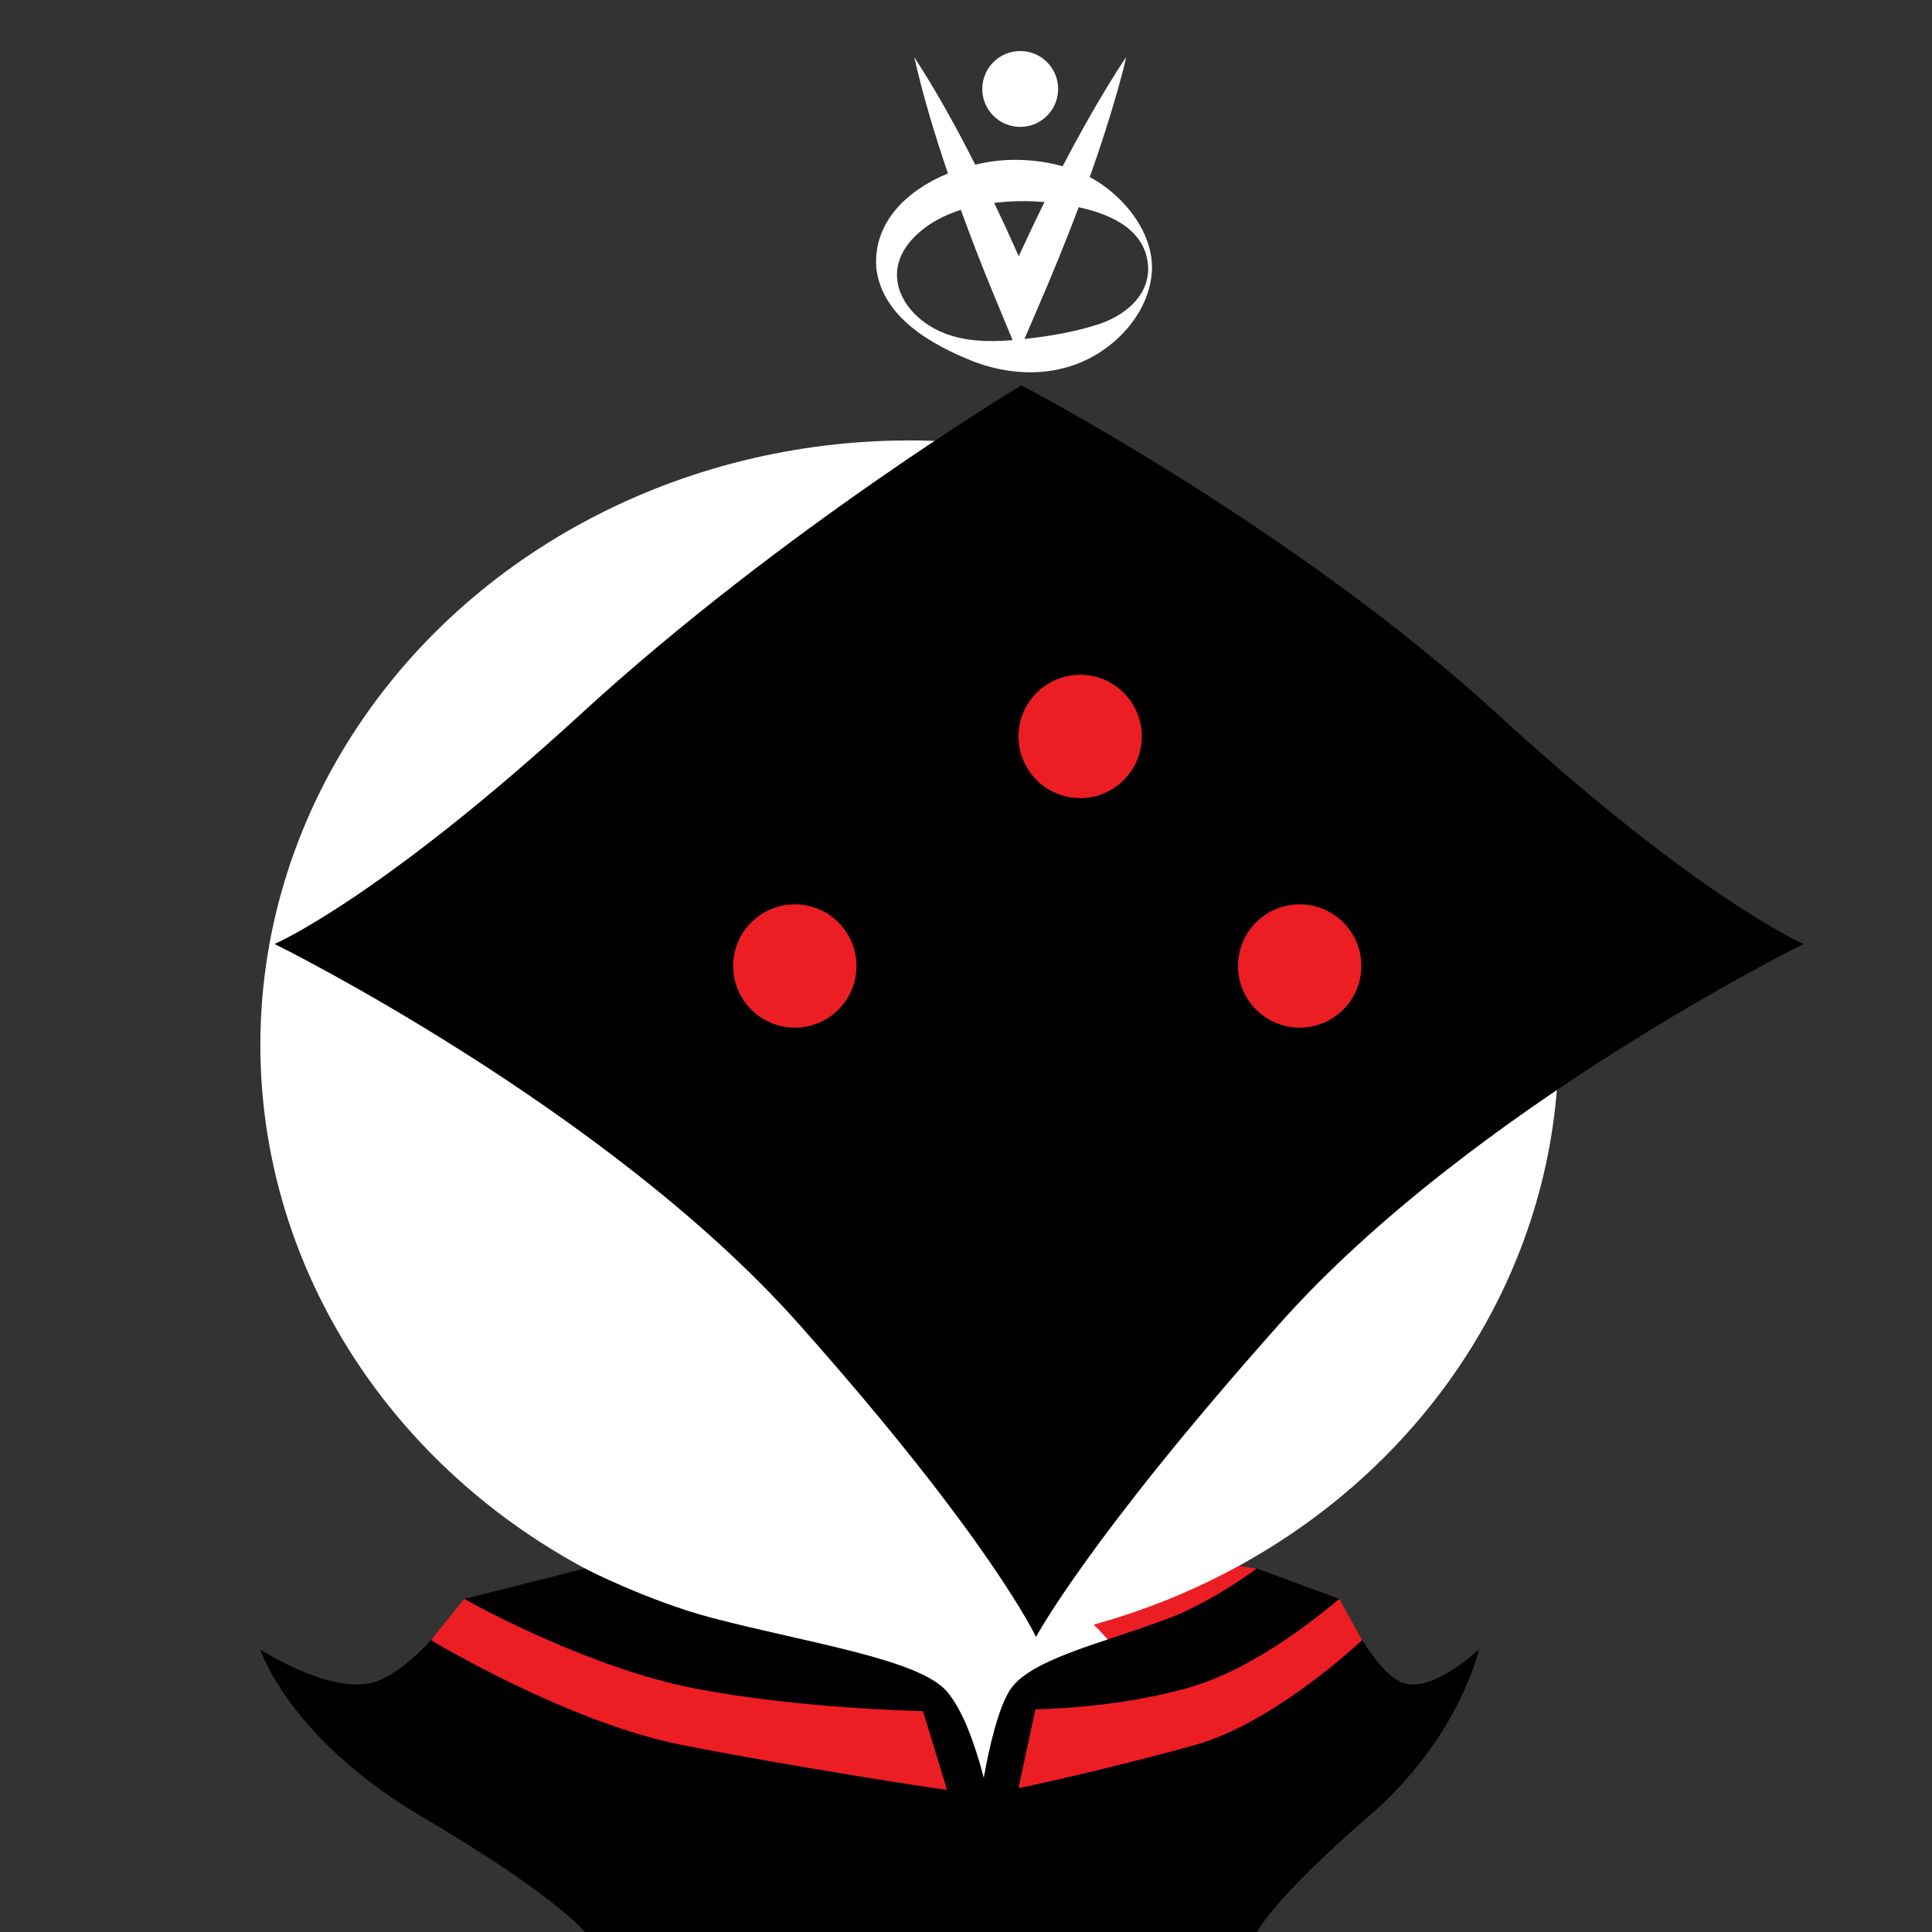 <?xml version="1.0" encoding="iso-8859-1"?>
<!-- Generator: Adobe Illustrator 29.6.1, SVG Export Plug-In . SVG Version: 9.03 Build 0)  -->
<svg version="1.1" id="Layer_1" xmlns="http://www.w3.org/2000/svg" xmlns:xlink="http://www.w3.org/1999/xlink" x="0px" y="0px"
	 viewBox="0 0 1000 1000" style="enable-background:new 0 0 1000 1000;" xml:space="preserve">
<rect x="0" y="0" width="1000" height="1000" fill="#333333" stroke="none"/>
<path style="fill:#EC1E24;" d="M363.824,853.75c-4.235-4.986,183.529-37.18,219.529-41.906c36-4.726,62.403-1.766,70.776,1.321
	c8.373,3.088-55.246,49.011-99.011,70.188C511.353,904.529,363.824,853.75,363.824,853.75z"/>
<path style="fill:#FFFFFF;" d="M302.679,1000h325.215c0,0-5.899-198.692-163.026-198.692S302.679,1000,302.679,1000z"/>
<ellipse style="fill:#FFFFFF;" cx="470.758" cy="540.861" rx="336" ry="312.889"/>
<path d="M662.481,684.998c99.545-111.834,271.052-196.392,271.052-196.392s-53.97-23.185-158.887-119.373
	s-245.961-169.76-245.961-169.76s-122.745,73.572-227.661,169.76S142.135,488.606,142.135,488.606s171.506,84.558,271.052,196.392
	S536.24,847.294,536.24,847.294S562.935,796.832,662.481,684.998z"/>
<path d="M727.059,871.353c-15.459-4.235-33.817-43.765-33.817-43.765l-42.696-15.744c0,0-22.487,16.907-45.229,25.627
	c-33.746,12.938-73.281,21.25-83.094,38.118c-5.453,9.374-9.734,26.239-13.021,44.584c-4.803-18.346-11.057-35.21-19.025-44.584
	c-14.338-16.868-72.104-25.18-121.412-38.118c-33.229-8.719-66.086-25.627-66.086-25.627l-62.385,15.744
	c0,0-26.824,39.529-49.412,43.765c-22.588,4.235-56.125-17.603-56.125-17.603s14.385,45.838,83.961,86.779
	c69.576,40.941,83.961,59.471,83.961,59.471h219.968v0h127.899c0,0,9.845-18.529,57.462-59.471s57.462-86.779,57.462-86.779
	S742.518,875.588,727.059,871.353z"/>
<path style="fill:#EC1E24;" d="M490.176,926.412c-2.706-0.045-79.882-11.976-137.003-23.173
	c-58.435-11.455-127.991-53.005-130.102-54.294l17.223-21.356c8.519,4.803,65.633,35.817,118.65,46.211
	c54.45,10.673,118.137,11.847,118.774,11.857L490.176,926.412z"/>
<path style="fill:#EC1E24;" d="M527.176,925.467c1.901-0.045,51.157-11.032,91.28-22.229c41.046-11.455,85.088-53.005,86.571-54.294
	l-11.786-21.356c-5.984,4.803-41.599,35.817-78.839,46.211c-38.247,10.673-78.028,10.902-78.476,10.913L527.176,925.467z"/>
<circle style="fill:#EC1E24;" cx="559.089" cy="381.184" r="31.913"/>
<circle style="fill:#EC1E24;" cx="411.412" cy="500" r="31.913"/>
<circle style="fill:#EC1E24;" cx="672.71" cy="500" r="31.913"/>
<g>
	<path style="fill:#FFFFFF;" d="M573.714,97.973c-3.034-2.423-6.28-4.51-9.671-6.311c5.286-14.87,10.158-29.872,14.466-44.998
		c1.592-5.641,3.112-11.314,4.407-17.084c-3.35,4.874-6.475,9.846-9.528,14.849c-8.242,13.583-15.999,27.5-23.372,41.632
		c-7.417-2.115-15.167-3.163-22.84-3.302c-7.008-0.194-14.705,0.645-22.399,2.477c-9.639-19.035-19.916-37.754-31.572-55.656
		c4.657,20.398,10.693,40.416,17.455,60.191c-21.168,8.694-38.854,25.3-37.086,49.026c3.103,25.44,28.48,39.573,50.042,48.223
		c15.098,5.786,32.061,7.648,47.874,3.267c22.793-5.995,44.202-27.073,44.813-51.49C596.321,122.64,586.223,107.916,573.714,97.973z
		 M527.176,104.134c4.482-0.08,8.97,0.065,13.435,0.464c-4.574,9.274-9.001,18.62-13.306,28.006
		c-4.034-9.065-8.189-18.133-12.28-26.608c-0.157-0.325-0.316-0.65-0.473-0.976C518.789,104.511,523.028,104.236,527.176,104.134z
		 M485.39,170.969c-12.177-5.801-22.919-18.151-20.866-32.173c0.951-6.155,4.169-11.476,8.449-15.829
		c6.713-6.921,15.198-11.453,24.36-14.341c2.494,6.833,5.048,13.644,7.643,20.433c5.451,14.237,12.894,31.838,19.152,47.005
		C511.145,177.085,497.328,176.842,485.39,170.969z M567.44,168.199c-12.253,3.842-24.499,5.857-37.173,7.266
		c2.691-6.277,6.069-14.154,6.069-14.154c7.715-17.791,15.13-35.813,21.991-54.042c17.19,3.721,35.322,11.963,35.975,31.527
		C594.421,154.18,580.883,164.104,567.44,168.199z"/>
	<circle style="fill:#FFFFFF;" cx="528.061" cy="46.048" r="19.633"/>
</g>
</svg>

